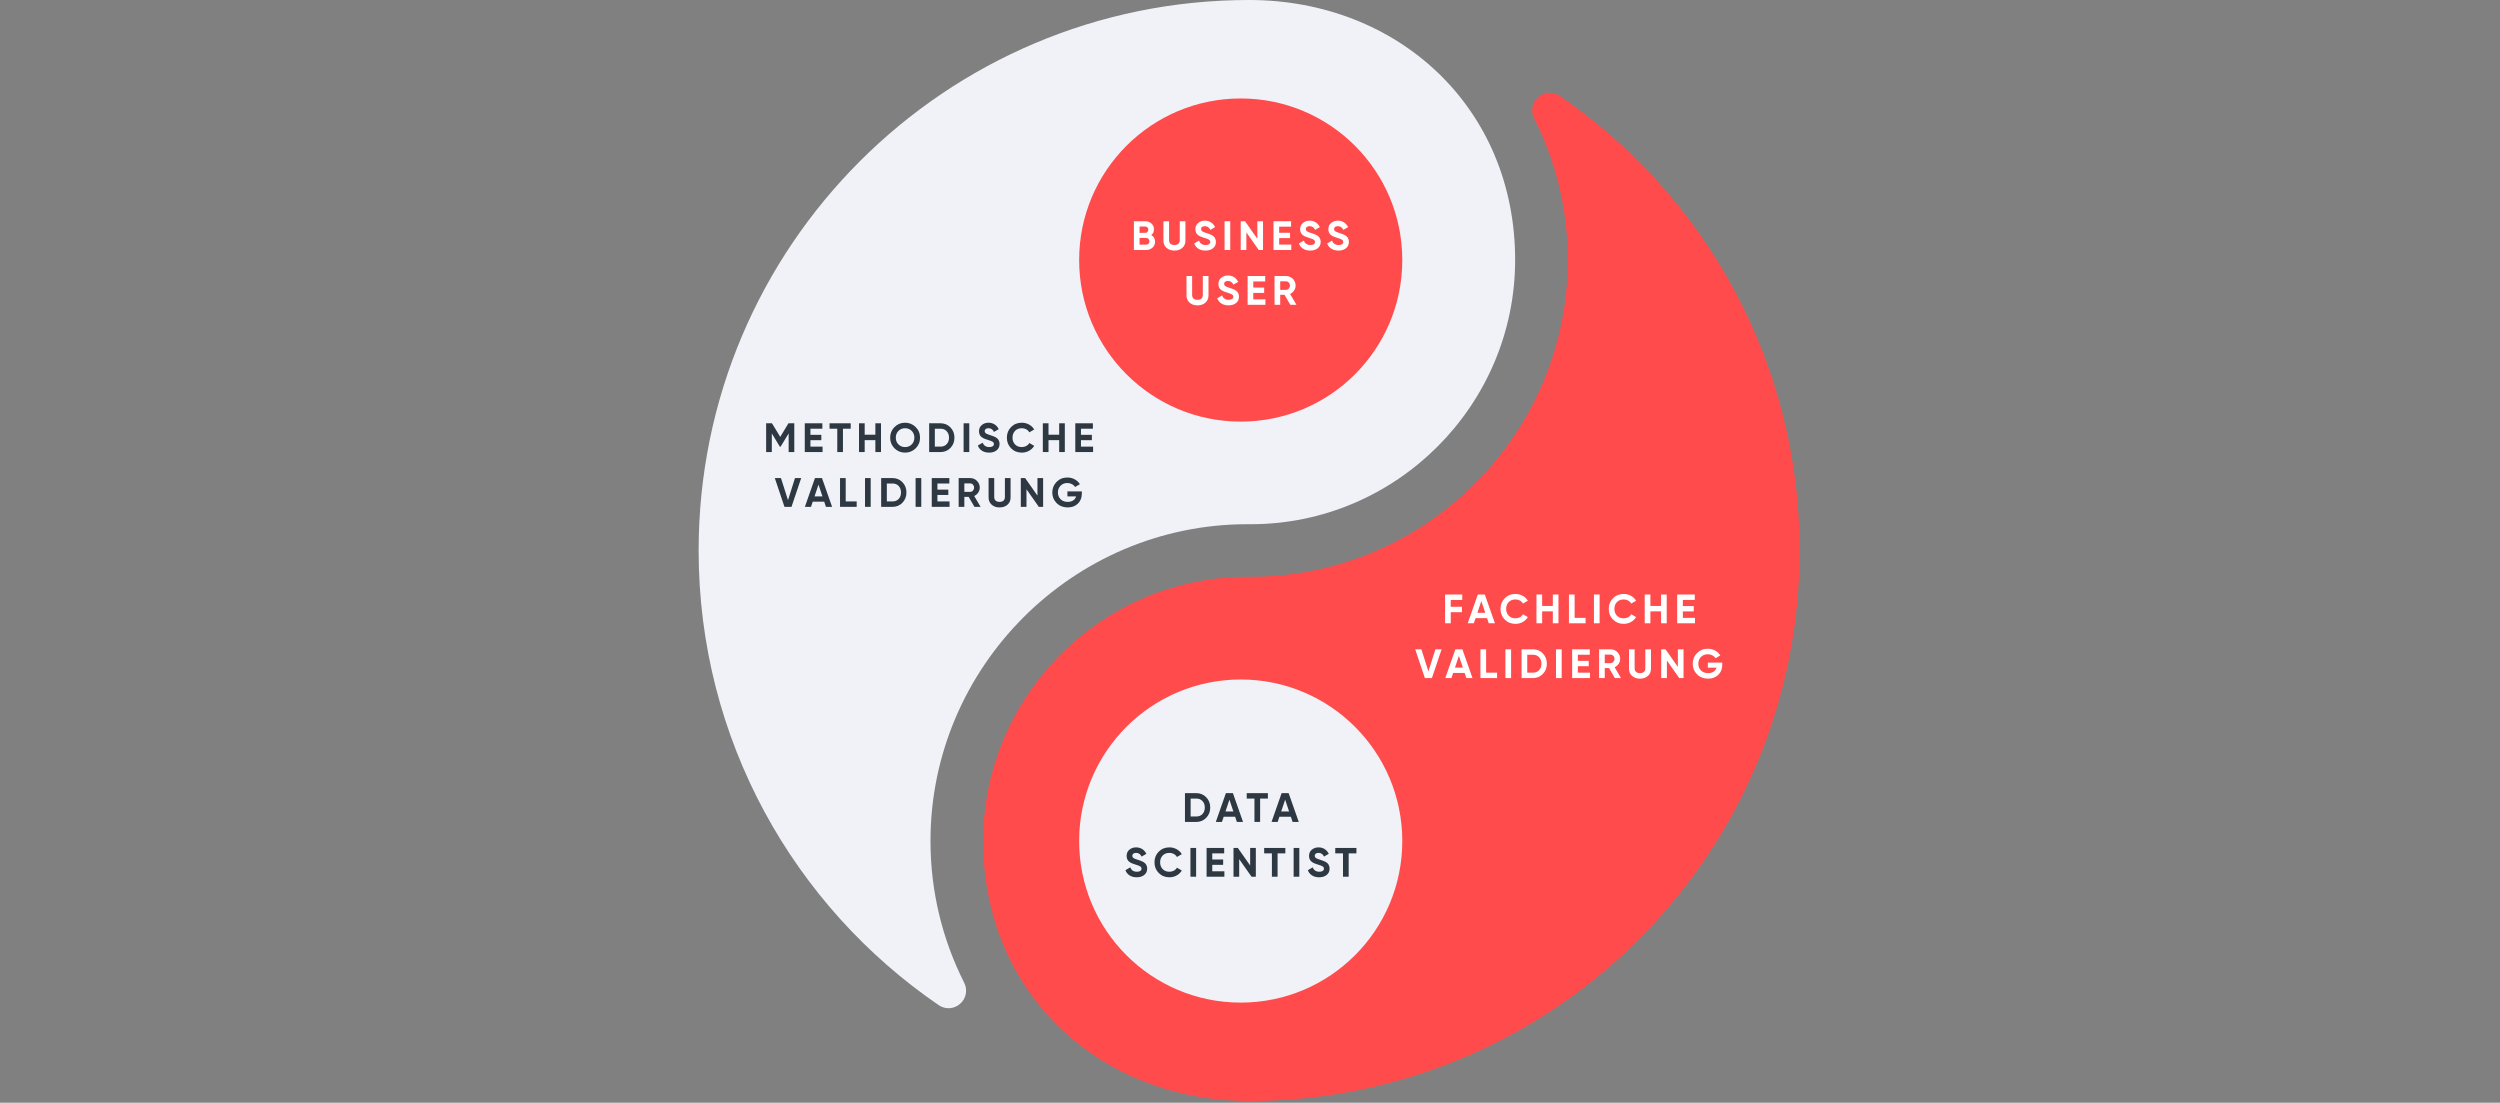 <?xml version="1.0" encoding="UTF-8"?> <svg xmlns="http://www.w3.org/2000/svg" width="730" height="322" viewBox="0 0 730 322"><rect x="0" y="0" width="730" height="322" fill="#808080" stroke="none"/><g fill="none" fill-rule="evenodd" transform="translate(204)"><g transform="rotate(-180 160.75 160.75)"><path fill="#F0F2F7" d="M160.75,321.5 C249.53,321.5 321.5,249.53 321.5,160.75 C321.5,105.61 293.73,56.96 251.42,28.01 C249.47,26.67 246.94,26.82 245.16,28.38 C243.37,29.94 242.89,32.43 243.96,34.55 C250.25,47.01 253.8,61.08 253.8,75.93 C253.8,126.8 212.17,168.43 161.3,168.43 L160.23,168.43 C117.81,168.43 83.08,203.16 83.08,245.58 C83.08,290.14 117.28,321.5 160.77,321.5 L160.75,321.5 Z"></path><path fill="#FF4B4B" d="M163.21,292.75 C189.27,292.75 210.39,271.63 210.39,245.57 C210.39,219.51 189.27,198.39 163.21,198.39 C137.15,198.39 116.03,219.51 116.03,245.57 C116.03,271.63 137.15,292.75 163.21,292.75 Z"></path><path fill="#FF4B4B" d="M160.75,0 C71.97,0 -7.68159705e-13,71.97 -7.68159705e-13,160.75 C-7.68159705e-13,215.89 27.77,264.54 70.08,293.49 C72.03,294.83 74.56,294.68 76.34,293.12 C78.12,291.56 78.61,289.07 77.54,286.96 C71.25,274.49 67.7,260.43 67.7,245.58 C67.7,194.69 109.31,153.08 160.2,153.08 L161.27,153.08 C203.7,153.08 238.42,118.36 238.42,75.93 C238.42,31.37 204.23,0.01 160.73,0.01 L160.75,0 Z"></path><path fill="#F0F2F7" d="M163.21,28.74 C189.27,28.74 210.39,49.86 210.39,75.92 C210.39,101.98 189.27,123.09 163.21,123.09 C137.15,123.09 116.03,101.97 116.03,75.92 C116.03,49.86 137.15,28.74 163.21,28.74 L163.21,28.74 Z"></path></g><g fill="#FFF" fill-rule="nonzero" transform="translate(127.098 64.432)"><path d="M5.076 4.212C5.604 3.792 5.868 3.228 5.868 2.532 5.868 1.848 5.616 1.284 5.124.84 4.632.396 4.032.168 3.312.168L0 .168 0 8.568 3.564 8.568C4.296 8.568 4.92 8.34 5.424 7.884 5.928 7.428 6.18 6.84 6.18 6.132 6.18 5.28 5.808 4.632 5.076 4.212ZM3.312 1.716C3.84 1.716 4.212 2.112 4.212 2.64 4.212 3.168 3.828 3.564 3.312 3.564L1.656 3.564 1.656 1.716 3.312 1.716ZM1.656 7.02 1.656 5.04 3.564 5.04C4.128 5.04 4.536 5.46 4.536 6.024 4.536 6.6 4.128 7.02 3.564 7.02L1.656 7.02ZM11.832 8.736C12.78 8.736 13.548 8.472 14.148 7.944 14.748 7.416 15.048 6.708 15.048 5.82L15.048.168 13.392.168 13.392 5.688C13.392 6.564 12.9 7.116 11.832 7.116 10.764 7.116 10.272 6.564 10.272 5.688L10.272.168 8.628.168 8.628 5.82C8.628 6.708 8.928 7.416 9.528 7.944 10.128 8.472 10.896 8.736 11.832 8.736ZM20.904 8.736C21.804 8.736 22.536 8.508 23.1 8.052 23.664 7.596 23.952 6.984 23.952 6.204 23.952 5.724 23.82 5.304 23.64 5.016 23.484 4.728 23.1 4.428 22.848 4.272 22.728 4.188 22.548 4.104 22.32 4.02 22.092 3.924 21.912 3.852 21.78 3.816L21.204 3.624C20.58 3.432 20.16 3.252 19.932 3.096 19.716 2.928 19.608 2.712 19.608 2.448 19.608 1.956 20.028 1.608 20.712 1.608 21.444 1.608 21.984 1.968 22.32 2.688L23.712 1.884C23.136.696 22.068-4.54747351e-13 20.712-4.54747351e-13 19.956-4.54747351e-13 19.296.228 18.756.684 18.216 1.128 17.952 1.74 17.952 2.496 17.952 3.264 18.228 3.84 18.744 4.224 19.272 4.596 19.728 4.776 20.484 5.004 21.168 5.196 21.636 5.376 21.9 5.544 22.164 5.7 22.296 5.928 22.296 6.228 22.296 6.744 21.876 7.116 20.952 7.116 19.992 7.116 19.344 6.684 19.02 5.832L17.604 6.66C18.072 7.944 19.236 8.736 20.904 8.736Z"></path><polygon points="26.472 8.568 28.128 8.568 28.128 .168 26.472 .168"></polygon><polygon points="36.048 5.292 32.448 .168 31.188 .168 31.188 8.568 32.844 8.568 32.844 3.432 36.444 8.568 37.704 8.568 37.704 .168 36.048 .168"></polygon><polygon points="42.42 5.1 45.6 5.1 45.6 3.54 42.42 3.54 42.42 1.752 45.9 1.752 45.9 .168 40.764 .168 40.764 8.568 45.96 8.568 45.96 6.984 42.42 6.984"></polygon><path d="M51.492 8.736C52.392 8.736 53.124 8.508 53.688 8.052 54.252 7.596 54.54 6.984 54.54 6.204 54.54 5.724 54.408 5.304 54.228 5.016 54.072 4.728 53.688 4.428 53.436 4.272 53.316 4.188 53.136 4.104 52.908 4.02 52.68 3.924 52.5 3.852 52.368 3.816L51.792 3.624C51.168 3.432 50.748 3.252 50.52 3.096 50.304 2.928 50.196 2.712 50.196 2.448 50.196 1.956 50.616 1.608 51.3 1.608 52.032 1.608 52.572 1.968 52.908 2.688L54.3 1.884C53.724.696 52.656-4.54747351e-13 51.3-4.54747351e-13 50.544-4.54747351e-13 49.884.228 49.344.684 48.804 1.128 48.54 1.74 48.54 2.496 48.54 3.264 48.816 3.84 49.332 4.224 49.86 4.596 50.316 4.776 51.072 5.004 51.756 5.196 52.224 5.376 52.488 5.544 52.752 5.7 52.884 5.928 52.884 6.228 52.884 6.744 52.464 7.116 51.54 7.116 50.58 7.116 49.932 6.684 49.608 5.832L48.192 6.66C48.66 7.944 49.824 8.736 51.492 8.736ZM59.736 8.736C60.636 8.736 61.368 8.508 61.932 8.052 62.496 7.596 62.784 6.984 62.784 6.204 62.784 5.724 62.652 5.304 62.472 5.016 62.316 4.728 61.932 4.428 61.68 4.272 61.56 4.188 61.38 4.104 61.152 4.02 60.924 3.924 60.744 3.852 60.612 3.816L60.036 3.624C59.412 3.432 58.992 3.252 58.764 3.096 58.548 2.928 58.44 2.712 58.44 2.448 58.44 1.956 58.86 1.608 59.544 1.608 60.276 1.608 60.816 1.968 61.152 2.688L62.544 1.884C61.968.696 60.9-4.54747351e-13 59.544-4.54747351e-13 58.788-4.54747351e-13 58.128.228 57.588.684 57.048 1.128 56.784 1.74 56.784 2.496 56.784 3.264 57.06 3.84 57.576 4.224 58.104 4.596 58.56 4.776 59.316 5.004 60 5.196 60.468 5.376 60.732 5.544 60.996 5.7 61.128 5.928 61.128 6.228 61.128 6.744 60.708 7.116 59.784 7.116 58.824 7.116 58.176 6.684 57.852 5.832L56.436 6.66C56.904 7.944 58.068 8.736 59.736 8.736ZM18.564 24.736C19.512 24.736 20.28 24.472 20.88 23.944 21.48 23.416 21.78 22.708 21.78 21.82L21.78 16.168 20.124 16.168 20.124 21.688C20.124 22.564 19.632 23.116 18.564 23.116 17.496 23.116 17.004 22.564 17.004 21.688L17.004 16.168 15.36 16.168 15.36 21.82C15.36 22.708 15.66 23.416 16.26 23.944 16.86 24.472 17.628 24.736 18.564 24.736ZM27.636 24.736C28.536 24.736 29.268 24.508 29.832 24.052 30.396 23.596 30.684 22.984 30.684 22.204 30.684 21.724 30.552 21.304 30.372 21.016 30.216 20.728 29.832 20.428 29.58 20.272 29.46 20.188 29.28 20.104 29.052 20.02 28.824 19.924 28.644 19.852 28.512 19.816L27.936 19.624C27.312 19.432 26.892 19.252 26.664 19.096 26.448 18.928 26.34 18.712 26.34 18.448 26.34 17.956 26.76 17.608 27.444 17.608 28.176 17.608 28.716 17.968 29.052 18.688L30.444 17.884C29.868 16.696 28.8 16 27.444 16 26.688 16 26.028 16.228 25.488 16.684 24.948 17.128 24.684 17.74 24.684 18.496 24.684 19.264 24.96 19.84 25.476 20.224 26.004 20.596 26.46 20.776 27.216 21.004 27.9 21.196 28.368 21.376 28.632 21.544 28.896 21.7 29.028 21.928 29.028 22.228 29.028 22.744 28.608 23.116 27.684 23.116 26.724 23.116 26.076 22.684 25.752 21.832L24.336 22.66C24.804 23.944 25.968 24.736 27.636 24.736Z"></path><polygon points="34.86 21.1 38.04 21.1 38.04 19.54 34.86 19.54 34.86 17.752 38.34 17.752 38.34 16.168 33.204 16.168 33.204 24.568 38.4 24.568 38.4 22.984 34.86 22.984"></polygon><path d="M47.46,24.568 L45.6,21.4 C46.572,20.956 47.22,19.996 47.22,18.952 C47.22,18.184 46.944,17.524 46.404,16.984 C45.864,16.444 45.204,16.168 44.424,16.168 L41.064,16.168 L41.064,24.568 L42.72,24.568 L42.72,21.652 L43.98,21.652 L45.672,24.568 L47.46,24.568 Z M44.424,17.716 C45.048,17.716 45.564,18.268 45.564,18.952 C45.564,19.636 45.048,20.2 44.424,20.2 L42.72,20.2 L42.72,17.716 L44.424,17.716 Z"></path></g><g fill="#2D3842" fill-rule="nonzero" transform="translate(124.626 231.6)"><path d="M17.382 0 17.382 8.4 20.718 8.4C21.87 8.4 22.83 7.992 23.598 7.188 24.378 6.384 24.762 5.388 24.762 4.2 24.762 3.012 24.378 2.016 23.598 1.212 22.83.408 21.87 0 20.718 0L17.382 0ZM19.038 6.816 19.038 1.584 20.718 1.584C21.45 1.584 22.038 1.824 22.494 2.316 22.95 2.796 23.178 3.42 23.178 4.2 23.178 4.98 22.95 5.604 22.494 6.096 22.038 6.576 21.45 6.816 20.718 6.816L19.038 6.816ZM34.338 8.4 31.386 0 29.334 0 26.394 8.4 28.182 8.4 28.686 6.888 32.034 6.888 32.538 8.4 34.338 8.4ZM30.366 1.908 31.518 5.34 29.214 5.34 30.366 1.908Z"></path><polygon points="35.418 0 35.418 1.584 37.674 1.584 37.674 8.4 39.33 8.4 39.33 1.584 41.598 1.584 41.598 0"></polygon><path d="M50.61 8.4 47.658 0 45.606 0 42.666 8.4 44.454 8.4 44.958 6.888 48.306 6.888 48.81 8.4 50.61 8.4ZM46.638 1.908 47.79 5.34 45.486 5.34 46.638 1.908ZM3.3 24.568C4.2 24.568 4.932 24.34 5.496 23.884 6.06 23.428 6.348 22.816 6.348 22.036 6.348 21.556 6.216 21.136 6.036 20.848 5.88 20.56 5.496 20.26 5.244 20.104 5.124 20.02 4.944 19.936 4.716 19.852 4.488 19.756 4.308 19.684 4.176 19.648L3.6 19.456C2.976 19.264 2.556 19.084 2.328 18.928 2.112 18.76 2.004 18.544 2.004 18.28 2.004 17.788 2.424 17.44 3.108 17.44 3.84 17.44 4.38 17.8 4.716 18.52L6.108 17.716C5.532 16.528 4.464 15.832 3.108 15.832 2.352 15.832 1.692 16.06 1.152 16.516.612 16.96.348 17.572.348 18.328.348 19.096.624 19.672 1.14 20.056 1.668 20.428 2.124 20.608 2.88 20.836 3.564 21.028 4.032 21.208 4.296 21.376 4.56 21.532 4.692 21.76 4.692 22.06 4.692 22.576 4.272 22.948 3.348 22.948 2.388 22.948 1.74 22.516 1.416 21.664L0 22.492C.468 23.776 1.632 24.568 3.3 24.568ZM12.852 24.568C14.388 24.568 15.744 23.8 16.464 22.588L15.036 21.76C14.64 22.492 13.812 22.948 12.852 22.948 12.036 22.948 11.376 22.696 10.872 22.18 10.38 21.664 10.128 21.004 10.128 20.2 10.128 19.384 10.38 18.724 10.872 18.208 11.376 17.692 12.036 17.44 12.852 17.44 13.812 17.44 14.616 17.884 15.036 18.64L16.464 17.812C15.744 16.6 14.376 15.832 12.852 15.832 11.592 15.832 10.548 16.252 9.72 17.092 8.892 17.92 8.484 18.964 8.484 20.2 8.484 21.436 8.892 22.468 9.72 23.308 10.548 24.148 11.592 24.568 12.852 24.568Z"></path><polygon points="18.984 24.4 20.64 24.4 20.64 16 18.984 16"></polygon><polygon points="25.356 20.932 28.536 20.932 28.536 19.372 25.356 19.372 25.356 17.584 28.836 17.584 28.836 16 23.7 16 23.7 24.4 28.896 24.4 28.896 22.816 25.356 22.816"></polygon><polygon points="36.42 21.124 32.82 16 31.56 16 31.56 24.4 33.216 24.4 33.216 19.264 36.816 24.4 38.076 24.4 38.076 16 36.42 16"></polygon><polygon points="40.512 16 40.512 17.584 42.768 17.584 42.768 24.4 44.424 24.4 44.424 17.584 46.692 17.584 46.692 16"></polygon><polygon points="49.116 24.4 50.772 24.4 50.772 16 49.116 16"></polygon><path d="M56.568,24.568 C57.468,24.568 58.2,24.34 58.764,23.884 C59.328,23.428 59.616,22.816 59.616,22.036 C59.616,21.556 59.484,21.136 59.304,20.848 C59.148,20.56 58.764,20.26 58.512,20.104 C58.392,20.02 58.212,19.936 57.984,19.852 C57.756,19.756 57.576,19.684 57.444,19.648 L56.868,19.456 C56.244,19.264 55.824,19.084 55.596,18.928 C55.38,18.76 55.272,18.544 55.272,18.28 C55.272,17.788 55.692,17.44 56.376,17.44 C57.108,17.44 57.648,17.8 57.984,18.52 L59.376,17.716 C58.8,16.528 57.732,15.832 56.376,15.832 C55.62,15.832 54.96,16.06 54.42,16.516 C53.88,16.96 53.616,17.572 53.616,18.328 C53.616,19.096 53.892,19.672 54.408,20.056 C54.936,20.428 55.392,20.608 56.148,20.836 C56.832,21.028 57.3,21.208 57.564,21.376 C57.828,21.532 57.96,21.76 57.96,22.06 C57.96,22.576 57.54,22.948 56.616,22.948 C55.656,22.948 55.008,22.516 54.684,21.664 L53.268,22.492 C53.736,23.776 54.9,24.568 56.568,24.568 Z"></path><polygon points="61.272 16 61.272 17.584 63.528 17.584 63.528 24.4 65.184 24.4 65.184 17.584 67.452 17.584 67.452 16"></polygon></g><g fill="#FFF" fill-rule="nonzero" transform="translate(209.244 173.432)"><polygon points="13.734 .168 8.718 .168 8.718 8.568 10.374 8.568 10.374 5.328 13.638 5.328 13.638 3.744 10.374 3.744 10.374 1.752 13.734 1.752"></polygon><path d="M23.274 8.568 20.322.168 18.27.168 15.33 8.568 17.118 8.568 17.622 7.056 20.97 7.056 21.474 8.568 23.274 8.568ZM19.302 2.076 20.454 5.508 18.15 5.508 19.302 2.076ZM29.274 8.736C30.81 8.736 32.166 7.968 32.886 6.756L31.458 5.928C31.062 6.66 30.234 7.116 29.274 7.116 28.458 7.116 27.798 6.864 27.294 6.348 26.802 5.832 26.55 5.172 26.55 4.368 26.55 3.552 26.802 2.892 27.294 2.376 27.798 1.86 28.458 1.608 29.274 1.608 30.234 1.608 31.038 2.052 31.458 2.808L32.886 1.98C32.166.768 30.798-4.54747351e-13 29.274-4.54747351e-13 28.014-4.54747351e-13 26.97.42 26.142 1.26 25.314 2.088 24.906 3.132 24.906 4.368 24.906 5.604 25.314 6.636 26.142 7.476 26.97 8.316 28.014 8.736 29.274 8.736Z"></path><polygon points="40.182 3.504 37.062 3.504 37.062 .168 35.406 .168 35.406 8.568 37.062 8.568 37.062 5.088 40.182 5.088 40.182 8.568 41.826 8.568 41.826 .168 40.182 .168"></polygon><polygon points="46.542 .168 44.886 .168 44.886 8.568 49.746 8.568 49.746 6.984 46.542 6.984"></polygon><polygon points="52.182 8.568 53.838 8.568 53.838 .168 52.182 .168"></polygon><path d="M60.882,8.736 C62.418,8.736 63.774,7.968 64.494,6.756 L63.066,5.928 C62.67,6.66 61.842,7.116 60.882,7.116 C60.066,7.116 59.406,6.864 58.902,6.348 C58.41,5.832 58.158,5.172 58.158,4.368 C58.158,3.552 58.41,2.892 58.902,2.376 C59.406,1.86 60.066,1.608 60.882,1.608 C61.842,1.608 62.646,2.052 63.066,2.808 L64.494,1.98 C63.774,0.768 62.406,-4.54747351e-13 60.882,-4.54747351e-13 C59.622,-4.54747351e-13 58.578,0.42 57.75,1.26 C56.922,2.088 56.514,3.132 56.514,4.368 C56.514,5.604 56.922,6.636 57.75,7.476 C58.578,8.316 59.622,8.736 60.882,8.736 Z"></path><polygon points="71.79 3.504 68.67 3.504 68.67 .168 67.014 .168 67.014 8.568 68.67 8.568 68.67 5.088 71.79 5.088 71.79 8.568 73.434 8.568 73.434 .168 71.79 .168"></polygon><polygon points="78.15 5.1 81.33 5.1 81.33 3.54 78.15 3.54 78.15 1.752 81.63 1.752 81.63 .168 76.494 .168 76.494 8.568 81.69 8.568 81.69 6.984 78.15 6.984"></polygon><polygon points="4.872 24.568 7.704 16.168 5.892 16.168 3.852 22.624 1.8 16.168 0 16.168 2.82 24.568"></polygon><path d="M16.728,24.568 L13.776,16.168 L11.724,16.168 L8.784,24.568 L10.572,24.568 L11.076,23.056 L14.424,23.056 L14.928,24.568 L16.728,24.568 Z M12.756,18.076 L13.908,21.508 L11.604,21.508 L12.756,18.076 Z"></path><polygon points="20.7 16.168 19.044 16.168 19.044 24.568 23.904 24.568 23.904 22.984 20.7 22.984"></polygon><polygon points="26.34 24.568 27.996 24.568 27.996 16.168 26.34 16.168"></polygon><path d="M31.056,16.168 L31.056,24.568 L34.392,24.568 C35.544,24.568 36.504,24.16 37.272,23.356 C38.052,22.552 38.436,21.556 38.436,20.368 C38.436,19.18 38.052,18.184 37.272,17.38 C36.504,16.576 35.544,16.168 34.392,16.168 L31.056,16.168 Z M32.712,22.984 L32.712,17.752 L34.392,17.752 C35.124,17.752 35.712,17.992 36.168,18.484 C36.624,18.964 36.852,19.588 36.852,20.368 C36.852,21.148 36.624,21.772 36.168,22.264 C35.712,22.744 35.124,22.984 34.392,22.984 L32.712,22.984 Z"></path><polygon points="41.112 24.568 42.768 24.568 42.768 16.168 41.112 16.168"></polygon><polygon points="47.484 21.1 50.664 21.1 50.664 19.54 47.484 19.54 47.484 17.752 50.964 17.752 50.964 16.168 45.828 16.168 45.828 24.568 51.024 24.568 51.024 22.984 47.484 22.984"></polygon><path d="M60.084 24.568 58.224 21.4C59.196 20.956 59.844 19.996 59.844 18.952 59.844 18.184 59.568 17.524 59.028 16.984 58.488 16.444 57.828 16.168 57.048 16.168L53.688 16.168 53.688 24.568 55.344 24.568 55.344 21.652 56.604 21.652 58.296 24.568 60.084 24.568ZM57.048 17.716C57.672 17.716 58.188 18.268 58.188 18.952 58.188 19.636 57.672 20.2 57.048 20.2L55.344 20.2 55.344 17.716 57.048 17.716ZM65.628 24.736C66.576 24.736 67.344 24.472 67.944 23.944 68.544 23.416 68.844 22.708 68.844 21.82L68.844 16.168 67.188 16.168 67.188 21.688C67.188 22.564 66.696 23.116 65.628 23.116 64.56 23.116 64.068 22.564 64.068 21.688L64.068 16.168 62.424 16.168 62.424 21.82C62.424 22.708 62.724 23.416 63.324 23.944 63.924 24.472 64.692 24.736 65.628 24.736Z"></path><polygon points="76.692 21.292 73.092 16.168 71.832 16.168 71.832 24.568 73.488 24.568 73.488 19.432 77.088 24.568 78.348 24.568 78.348 16.168 76.692 16.168"></polygon><path d="M85.44,20.056 L85.44,21.52 L87.984,21.52 C87.684,22.516 86.82,23.116 85.536,23.116 C84.672,23.116 83.976,22.864 83.448,22.348 C82.932,21.832 82.668,21.172 82.668,20.38 C82.668,19.576 82.92,18.916 83.436,18.4 C83.952,17.872 84.612,17.608 85.416,17.608 C86.412,17.608 87.276,18.088 87.672,18.772 L89.088,17.956 C88.368,16.768 87,16 85.428,16 C84.18,16 83.136,16.42 82.284,17.272 C81.444,18.124 81.024,19.156 81.024,20.38 C81.024,21.592 81.444,22.624 82.296,23.476 C83.148,24.316 84.228,24.736 85.524,24.736 C86.736,24.736 87.732,24.364 88.5,23.62 C89.268,22.876 89.652,21.904 89.652,20.704 L89.652,20.056 L85.44,20.056 Z"></path></g><g fill="#2D3842" fill-rule="nonzero" transform="translate(19.712 123.432)"><polygon points="6.516 .168 4.116 4.14 1.704 .168 0 .168 0 8.568 1.656 8.568 1.656 3.132 4.02 7.02 4.212 7.02 6.576 3.12 6.576 8.568 8.22 8.568 8.22 .168"></polygon><polygon points="12.936 5.1 16.116 5.1 16.116 3.54 12.936 3.54 12.936 1.752 16.416 1.752 16.416 .168 11.28 .168 11.28 8.568 16.476 8.568 16.476 6.984 12.936 6.984"></polygon><polygon points="18.516 .168 18.516 1.752 20.772 1.752 20.772 8.568 22.428 8.568 22.428 1.752 24.696 1.752 24.696 .168"></polygon><polygon points="31.896 3.504 28.776 3.504 28.776 .168 27.12 .168 27.12 8.568 28.776 8.568 28.776 5.088 31.896 5.088 31.896 8.568 33.54 8.568 33.54 .168 31.896 .168"></polygon><path d="M43.668 7.476C44.52 6.624 44.94 5.592 44.94 4.368 44.94 3.144 44.52 2.112 43.668 1.272 42.816.42 41.784-4.54747351e-13 40.572-4.54747351e-13 39.36-4.54747351e-13 38.328.42 37.476 1.272 36.636 2.112 36.216 3.144 36.216 4.368 36.216 5.592 36.636 6.624 37.476 7.476 38.328 8.316 39.36 8.736 40.572 8.736 41.784 8.736 42.816 8.316 43.668 7.476ZM38.64 6.348C38.124 5.832 37.86 5.172 37.86 4.368 37.86 3.564 38.124 2.904 38.64 2.388 39.156 1.872 39.804 1.608 40.572 1.608 41.34 1.608 41.988 1.872 42.504 2.388 43.02 2.904 43.284 3.564 43.284 4.368 43.284 5.172 43.02 5.832 42.504 6.348 41.988 6.864 41.34 7.116 40.572 7.116 39.804 7.116 39.156 6.864 38.64 6.348ZM47.604.168 47.604 8.568 50.94 8.568C52.092 8.568 53.052 8.16 53.82 7.356 54.6 6.552 54.984 5.556 54.984 4.368 54.984 3.18 54.6 2.184 53.82 1.38 53.052.576 52.092.168 50.94.168L47.604.168ZM49.26 6.984 49.26 1.752 50.94 1.752C51.672 1.752 52.26 1.992 52.716 2.484 53.172 2.964 53.4 3.588 53.4 4.368 53.4 5.148 53.172 5.772 52.716 6.264 52.26 6.744 51.672 6.984 50.94 6.984L49.26 6.984Z"></path><polygon points="57.66 8.568 59.316 8.568 59.316 .168 57.66 .168"></polygon><path d="M65.112 8.736C66.012 8.736 66.744 8.508 67.308 8.052 67.872 7.596 68.16 6.984 68.16 6.204 68.16 5.724 68.028 5.304 67.848 5.016 67.692 4.728 67.308 4.428 67.056 4.272 66.936 4.188 66.756 4.104 66.528 4.02 66.3 3.924 66.12 3.852 65.988 3.816L65.412 3.624C64.788 3.432 64.368 3.252 64.14 3.096 63.924 2.928 63.816 2.712 63.816 2.448 63.816 1.956 64.236 1.608 64.92 1.608 65.652 1.608 66.192 1.968 66.528 2.688L67.92 1.884C67.344.696 66.276-4.54747351e-13 64.92-4.54747351e-13 64.164-4.54747351e-13 63.504.228 62.964.684 62.424 1.128 62.16 1.74 62.16 2.496 62.16 3.264 62.436 3.84 62.952 4.224 63.48 4.596 63.936 4.776 64.692 5.004 65.376 5.196 65.844 5.376 66.108 5.544 66.372 5.7 66.504 5.928 66.504 6.228 66.504 6.744 66.084 7.116 65.16 7.116 64.2 7.116 63.552 6.684 63.228 5.832L61.812 6.66C62.28 7.944 63.444 8.736 65.112 8.736ZM74.664 8.736C76.2 8.736 77.556 7.968 78.276 6.756L76.848 5.928C76.452 6.66 75.624 7.116 74.664 7.116 73.848 7.116 73.188 6.864 72.684 6.348 72.192 5.832 71.94 5.172 71.94 4.368 71.94 3.552 72.192 2.892 72.684 2.376 73.188 1.86 73.848 1.608 74.664 1.608 75.624 1.608 76.428 2.052 76.848 2.808L78.276 1.98C77.556.768 76.188-4.54747351e-13 74.664-4.54747351e-13 73.404-4.54747351e-13 72.36.42 71.532 1.26 70.704 2.088 70.296 3.132 70.296 4.368 70.296 5.604 70.704 6.636 71.532 7.476 72.36 8.316 73.404 8.736 74.664 8.736Z"></path><polygon points="85.572 3.504 82.452 3.504 82.452 .168 80.796 .168 80.796 8.568 82.452 8.568 82.452 5.088 85.572 5.088 85.572 8.568 87.216 8.568 87.216 .168 85.572 .168"></polygon><polygon points="91.932 5.1 95.112 5.1 95.112 3.54 91.932 3.54 91.932 1.752 95.412 1.752 95.412 .168 90.276 .168 90.276 8.568 95.472 8.568 95.472 6.984 91.932 6.984"></polygon><polygon points="7.404 24.568 10.236 16.168 8.424 16.168 6.384 22.624 4.332 16.168 2.532 16.168 5.352 24.568"></polygon><path d="M19.26,24.568 L16.308,16.168 L14.256,16.168 L11.316,24.568 L13.104,24.568 L13.608,23.056 L16.956,23.056 L17.46,24.568 L19.26,24.568 Z M15.288,18.076 L16.44,21.508 L14.136,21.508 L15.288,18.076 Z"></path><polygon points="23.232 16.168 21.576 16.168 21.576 24.568 26.436 24.568 26.436 22.984 23.232 22.984"></polygon><polygon points="28.872 24.568 30.528 24.568 30.528 16.168 28.872 16.168"></polygon><path d="M33.588,16.168 L33.588,24.568 L36.924,24.568 C38.076,24.568 39.036,24.16 39.804,23.356 C40.584,22.552 40.968,21.556 40.968,20.368 C40.968,19.18 40.584,18.184 39.804,17.38 C39.036,16.576 38.076,16.168 36.924,16.168 L33.588,16.168 Z M35.244,22.984 L35.244,17.752 L36.924,17.752 C37.656,17.752 38.244,17.992 38.7,18.484 C39.156,18.964 39.384,19.588 39.384,20.368 C39.384,21.148 39.156,21.772 38.7,22.264 C38.244,22.744 37.656,22.984 36.924,22.984 L35.244,22.984 Z"></path><polygon points="43.644 24.568 45.3 24.568 45.3 16.168 43.644 16.168"></polygon><polygon points="50.016 21.1 53.196 21.1 53.196 19.54 50.016 19.54 50.016 17.752 53.496 17.752 53.496 16.168 48.36 16.168 48.36 24.568 53.556 24.568 53.556 22.984 50.016 22.984"></polygon><path d="M62.616 24.568 60.756 21.4C61.728 20.956 62.376 19.996 62.376 18.952 62.376 18.184 62.1 17.524 61.56 16.984 61.02 16.444 60.36 16.168 59.58 16.168L56.22 16.168 56.22 24.568 57.876 24.568 57.876 21.652 59.136 21.652 60.828 24.568 62.616 24.568ZM59.58 17.716C60.204 17.716 60.72 18.268 60.72 18.952 60.72 19.636 60.204 20.2 59.58 20.2L57.876 20.2 57.876 17.716 59.58 17.716ZM68.16 24.736C69.108 24.736 69.876 24.472 70.476 23.944 71.076 23.416 71.376 22.708 71.376 21.82L71.376 16.168 69.72 16.168 69.72 21.688C69.72 22.564 69.228 23.116 68.16 23.116 67.092 23.116 66.6 22.564 66.6 21.688L66.6 16.168 64.956 16.168 64.956 21.82C64.956 22.708 65.256 23.416 65.856 23.944 66.456 24.472 67.224 24.736 68.16 24.736Z"></path><polygon points="79.224 21.292 75.624 16.168 74.364 16.168 74.364 24.568 76.02 24.568 76.02 19.432 79.62 24.568 80.88 24.568 80.88 16.168 79.224 16.168"></polygon><path d="M87.972,20.056 L87.972,21.52 L90.516,21.52 C90.216,22.516 89.352,23.116 88.068,23.116 C87.204,23.116 86.508,22.864 85.98,22.348 C85.464,21.832 85.2,21.172 85.2,20.38 C85.2,19.576 85.452,18.916 85.968,18.4 C86.484,17.872 87.144,17.608 87.948,17.608 C88.944,17.608 89.808,18.088 90.204,18.772 L91.62,17.956 C90.9,16.768 89.532,16 87.96,16 C86.712,16 85.668,16.42 84.816,17.272 C83.976,18.124 83.556,19.156 83.556,20.38 C83.556,21.592 83.976,22.624 84.828,23.476 C85.68,24.316 86.76,24.736 88.056,24.736 C89.268,24.736 90.264,24.364 91.032,23.62 C91.8,22.876 92.184,21.904 92.184,20.704 L92.184,20.056 L87.972,20.056 Z"></path></g></g></svg> 